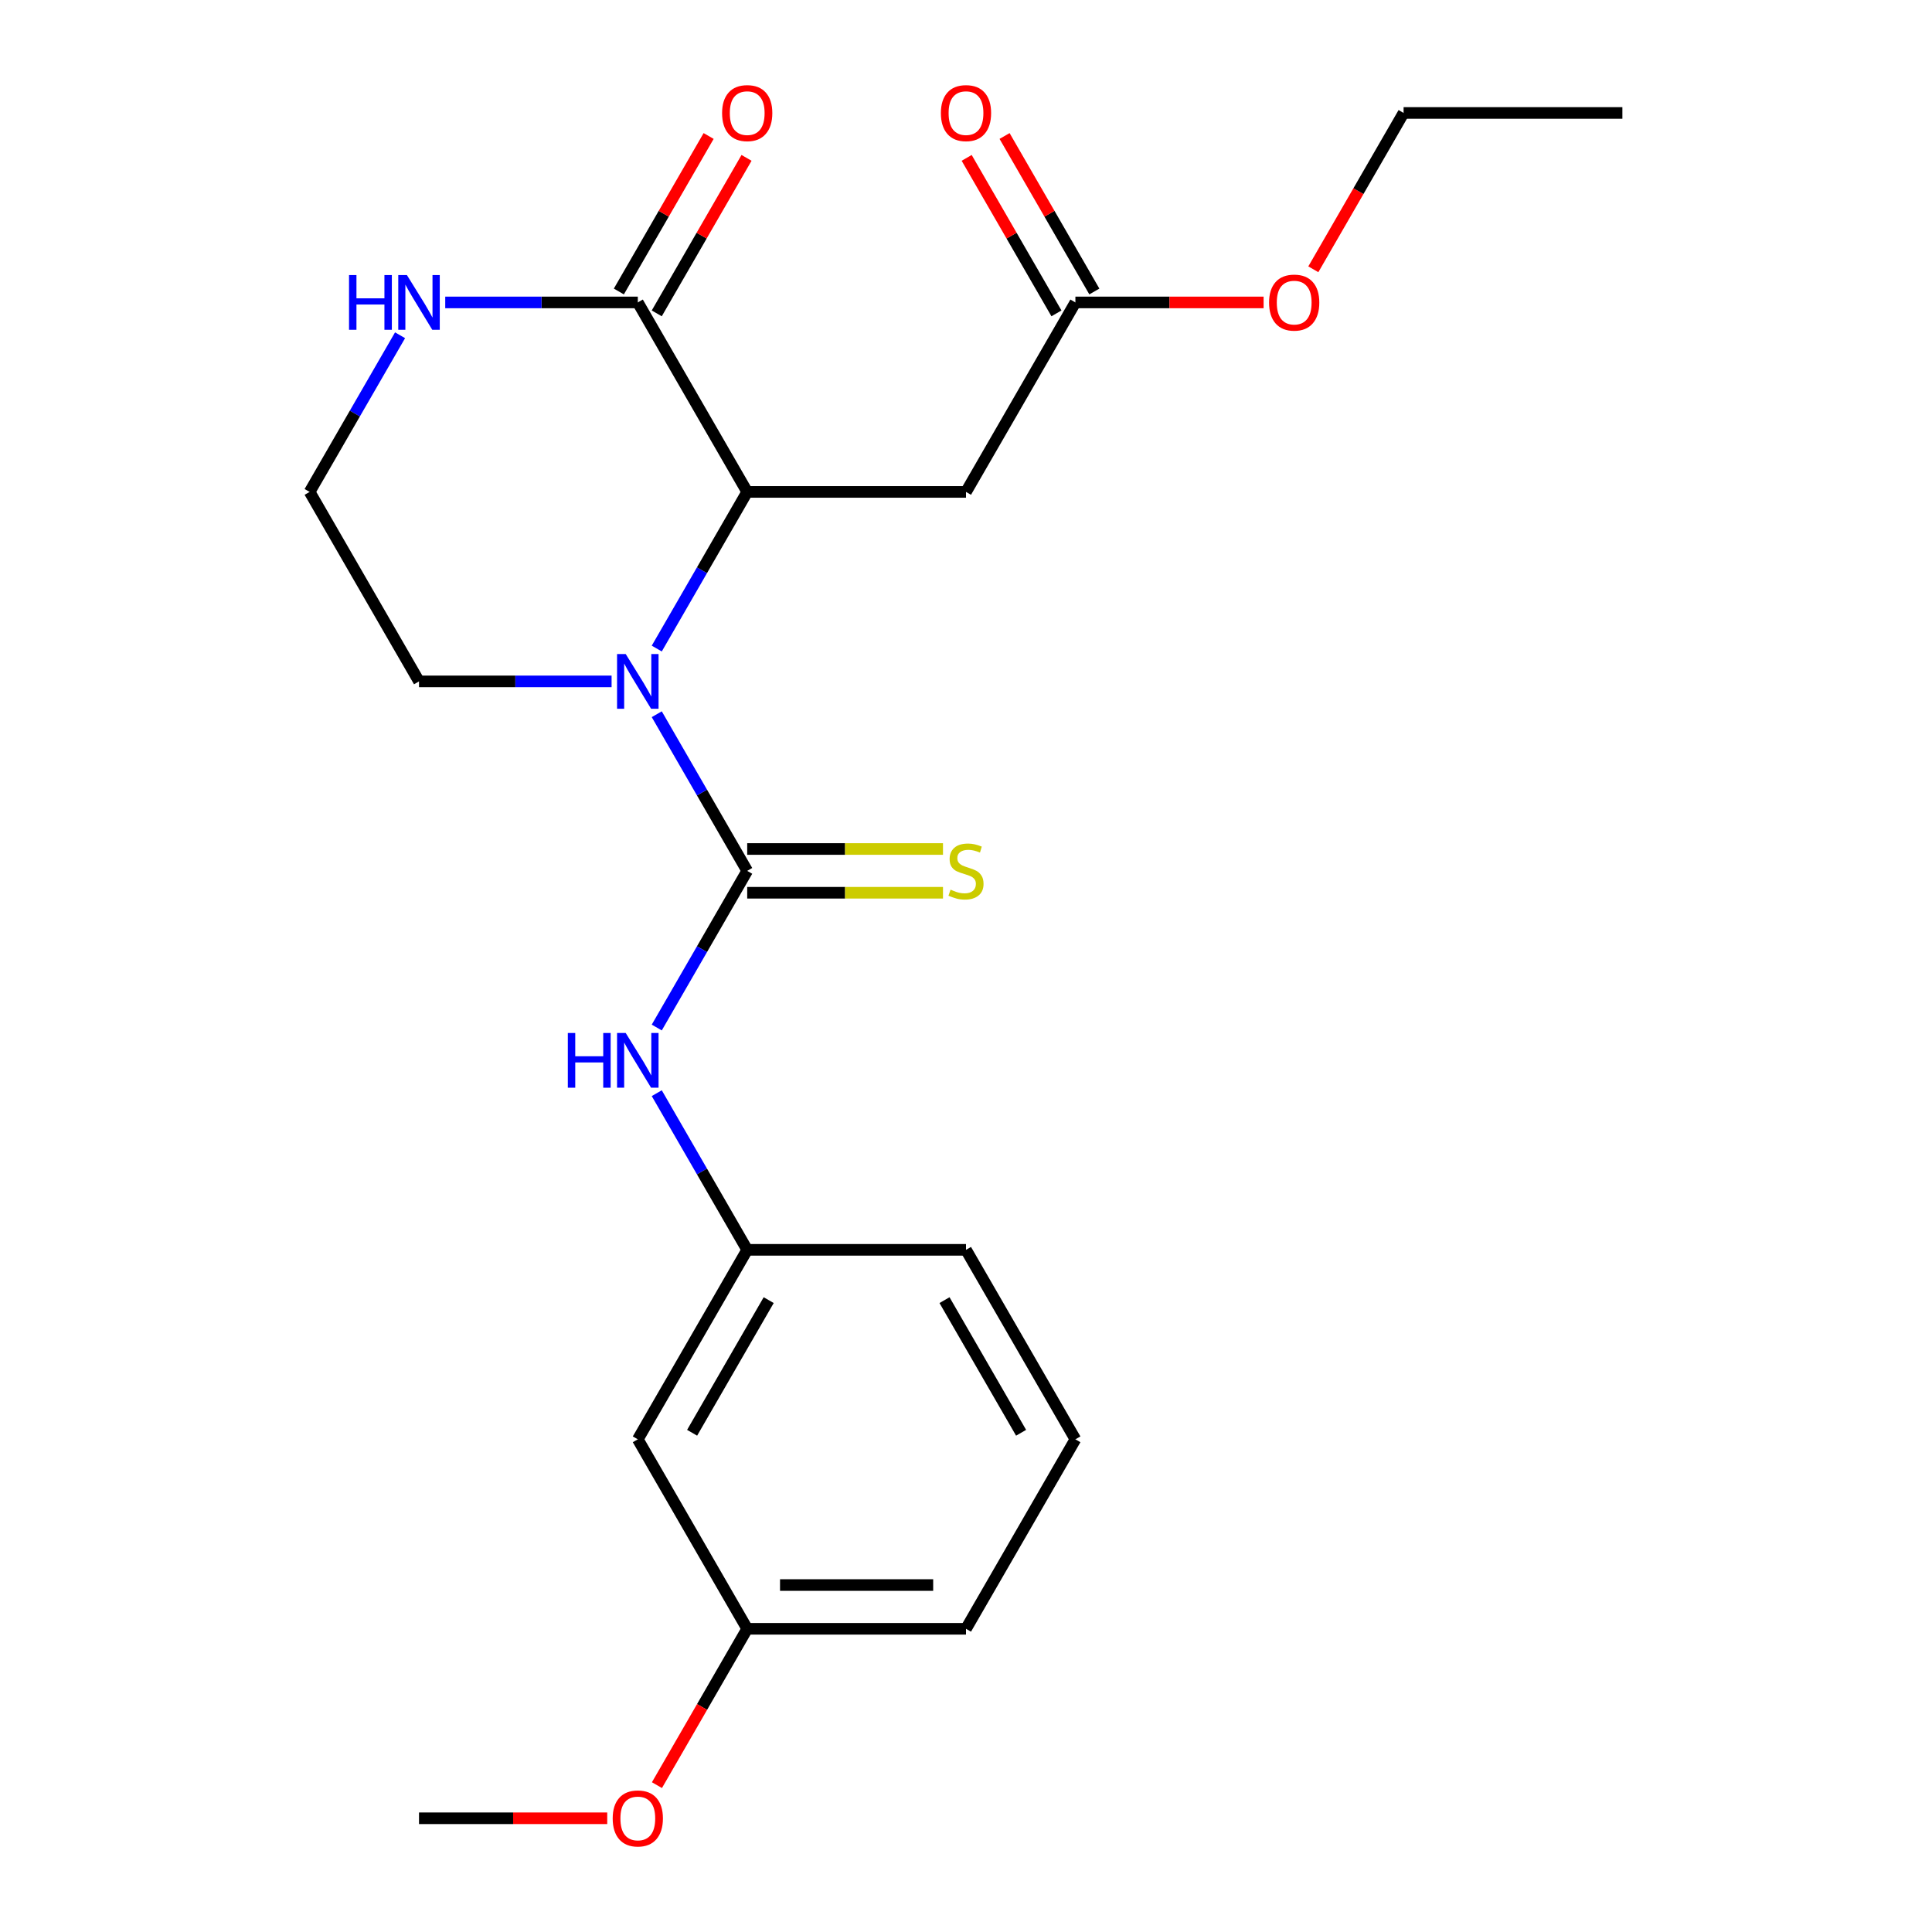 <?xml version='1.0' encoding='iso-8859-1'?>
<svg version='1.1' baseProfile='full'
              xmlns='http://www.w3.org/2000/svg'
                      xmlns:rdkit='http://www.rdkit.org/xml'
                      xmlns:xlink='http://www.w3.org/1999/xlink'
                  xml:space='preserve'
width='1000px' height='1000px' viewBox='0 0 1000 1000'>
<!-- END OF HEADER -->
<rect style='opacity:1.0;fill:#FFFFFF;stroke:none' width='1000' height='1000' x='0' y='0'> </rect>
<path class='bond-0' d='M 386.753,450.763 L 363.346,410.221' style='fill:none;fill-rule:evenodd;stroke:#000000;stroke-width:6px;stroke-linecap:butt;stroke-linejoin:miter;stroke-opacity:1' />
<path class='bond-0' d='M 363.346,410.221 L 339.939,369.679' style='fill:none;fill-rule:evenodd;stroke:#0000FF;stroke-width:6px;stroke-linecap:butt;stroke-linejoin:miter;stroke-opacity:1' />
<path class='bond-1' d='M 386.753,450.763 L 363.346,491.305' style='fill:none;fill-rule:evenodd;stroke:#000000;stroke-width:6px;stroke-linecap:butt;stroke-linejoin:miter;stroke-opacity:1' />
<path class='bond-1' d='M 363.346,491.305 L 339.939,531.847' style='fill:none;fill-rule:evenodd;stroke:#0000FF;stroke-width:6px;stroke-linecap:butt;stroke-linejoin:miter;stroke-opacity:1' />
<path class='bond-2' d='M 386.753,462.087 L 437.421,462.087' style='fill:none;fill-rule:evenodd;stroke:#000000;stroke-width:6px;stroke-linecap:butt;stroke-linejoin:miter;stroke-opacity:1' />
<path class='bond-2' d='M 437.421,462.087 L 488.089,462.087' style='fill:none;fill-rule:evenodd;stroke:#CCCC00;stroke-width:6px;stroke-linecap:butt;stroke-linejoin:miter;stroke-opacity:1' />
<path class='bond-2' d='M 386.753,439.438 L 437.421,439.438' style='fill:none;fill-rule:evenodd;stroke:#000000;stroke-width:6px;stroke-linecap:butt;stroke-linejoin:miter;stroke-opacity:1' />
<path class='bond-2' d='M 437.421,439.438 L 488.089,439.438' style='fill:none;fill-rule:evenodd;stroke:#CCCC00;stroke-width:6px;stroke-linecap:butt;stroke-linejoin:miter;stroke-opacity:1' />
<path class='bond-3' d='M 339.939,335.696 L 363.346,295.154' style='fill:none;fill-rule:evenodd;stroke:#0000FF;stroke-width:6px;stroke-linecap:butt;stroke-linejoin:miter;stroke-opacity:1' />
<path class='bond-3' d='M 363.346,295.154 L 386.753,254.612' style='fill:none;fill-rule:evenodd;stroke:#000000;stroke-width:6px;stroke-linecap:butt;stroke-linejoin:miter;stroke-opacity:1' />
<path class='bond-4' d='M 316.558,352.687 L 266.72,352.687' style='fill:none;fill-rule:evenodd;stroke:#0000FF;stroke-width:6px;stroke-linecap:butt;stroke-linejoin:miter;stroke-opacity:1' />
<path class='bond-4' d='M 266.72,352.687 L 216.881,352.687' style='fill:none;fill-rule:evenodd;stroke:#000000;stroke-width:6px;stroke-linecap:butt;stroke-linejoin:miter;stroke-opacity:1' />
<path class='bond-5' d='M 386.753,254.612 L 330.129,156.537' style='fill:none;fill-rule:evenodd;stroke:#000000;stroke-width:6px;stroke-linecap:butt;stroke-linejoin:miter;stroke-opacity:1' />
<path class='bond-6' d='M 386.753,254.612 L 500,254.612' style='fill:none;fill-rule:evenodd;stroke:#000000;stroke-width:6px;stroke-linecap:butt;stroke-linejoin:miter;stroke-opacity:1' />
<path class='bond-7' d='M 339.936,162.2 L 363.17,121.958' style='fill:none;fill-rule:evenodd;stroke:#000000;stroke-width:6px;stroke-linecap:butt;stroke-linejoin:miter;stroke-opacity:1' />
<path class='bond-7' d='M 363.17,121.958 L 386.404,81.716' style='fill:none;fill-rule:evenodd;stroke:#FF0000;stroke-width:6px;stroke-linecap:butt;stroke-linejoin:miter;stroke-opacity:1' />
<path class='bond-7' d='M 320.321,150.875 L 343.555,110.633' style='fill:none;fill-rule:evenodd;stroke:#000000;stroke-width:6px;stroke-linecap:butt;stroke-linejoin:miter;stroke-opacity:1' />
<path class='bond-7' d='M 343.555,110.633 L 366.789,70.391' style='fill:none;fill-rule:evenodd;stroke:#FF0000;stroke-width:6px;stroke-linecap:butt;stroke-linejoin:miter;stroke-opacity:1' />
<path class='bond-8' d='M 330.129,156.537 L 280.291,156.537' style='fill:none;fill-rule:evenodd;stroke:#000000;stroke-width:6px;stroke-linecap:butt;stroke-linejoin:miter;stroke-opacity:1' />
<path class='bond-8' d='M 280.291,156.537 L 230.453,156.537' style='fill:none;fill-rule:evenodd;stroke:#0000FF;stroke-width:6px;stroke-linecap:butt;stroke-linejoin:miter;stroke-opacity:1' />
<path class='bond-9' d='M 500,254.612 L 556.624,156.537' style='fill:none;fill-rule:evenodd;stroke:#000000;stroke-width:6px;stroke-linecap:butt;stroke-linejoin:miter;stroke-opacity:1' />
<path class='bond-10' d='M 339.939,565.829 L 363.346,606.371' style='fill:none;fill-rule:evenodd;stroke:#0000FF;stroke-width:6px;stroke-linecap:butt;stroke-linejoin:miter;stroke-opacity:1' />
<path class='bond-10' d='M 363.346,606.371 L 386.753,646.913' style='fill:none;fill-rule:evenodd;stroke:#000000;stroke-width:6px;stroke-linecap:butt;stroke-linejoin:miter;stroke-opacity:1' />
<path class='bond-11' d='M 566.431,150.875 L 543.198,110.633' style='fill:none;fill-rule:evenodd;stroke:#000000;stroke-width:6px;stroke-linecap:butt;stroke-linejoin:miter;stroke-opacity:1' />
<path class='bond-11' d='M 543.198,110.633 L 519.964,70.391' style='fill:none;fill-rule:evenodd;stroke:#FF0000;stroke-width:6px;stroke-linecap:butt;stroke-linejoin:miter;stroke-opacity:1' />
<path class='bond-11' d='M 546.816,162.2 L 523.582,121.958' style='fill:none;fill-rule:evenodd;stroke:#000000;stroke-width:6px;stroke-linecap:butt;stroke-linejoin:miter;stroke-opacity:1' />
<path class='bond-11' d='M 523.582,121.958 L 500.349,81.716' style='fill:none;fill-rule:evenodd;stroke:#FF0000;stroke-width:6px;stroke-linecap:butt;stroke-linejoin:miter;stroke-opacity:1' />
<path class='bond-12' d='M 556.624,156.537 L 605.332,156.537' style='fill:none;fill-rule:evenodd;stroke:#000000;stroke-width:6px;stroke-linecap:butt;stroke-linejoin:miter;stroke-opacity:1' />
<path class='bond-12' d='M 605.332,156.537 L 654.04,156.537' style='fill:none;fill-rule:evenodd;stroke:#FF0000;stroke-width:6px;stroke-linecap:butt;stroke-linejoin:miter;stroke-opacity:1' />
<path class='bond-13' d='M 207.072,173.528 L 183.665,214.07' style='fill:none;fill-rule:evenodd;stroke:#0000FF;stroke-width:6px;stroke-linecap:butt;stroke-linejoin:miter;stroke-opacity:1' />
<path class='bond-13' d='M 183.665,214.07 L 160.258,254.612' style='fill:none;fill-rule:evenodd;stroke:#000000;stroke-width:6px;stroke-linecap:butt;stroke-linejoin:miter;stroke-opacity:1' />
<path class='bond-14' d='M 386.753,646.913 L 330.129,744.988' style='fill:none;fill-rule:evenodd;stroke:#000000;stroke-width:6px;stroke-linecap:butt;stroke-linejoin:miter;stroke-opacity:1' />
<path class='bond-14' d='M 397.874,672.949 L 358.237,741.601' style='fill:none;fill-rule:evenodd;stroke:#000000;stroke-width:6px;stroke-linecap:butt;stroke-linejoin:miter;stroke-opacity:1' />
<path class='bond-15' d='M 386.753,646.913 L 500,646.913' style='fill:none;fill-rule:evenodd;stroke:#000000;stroke-width:6px;stroke-linecap:butt;stroke-linejoin:miter;stroke-opacity:1' />
<path class='bond-16' d='M 330.129,744.988 L 386.753,843.063' style='fill:none;fill-rule:evenodd;stroke:#000000;stroke-width:6px;stroke-linecap:butt;stroke-linejoin:miter;stroke-opacity:1' />
<path class='bond-17' d='M 216.881,352.687 L 160.258,254.612' style='fill:none;fill-rule:evenodd;stroke:#000000;stroke-width:6px;stroke-linecap:butt;stroke-linejoin:miter;stroke-opacity:1' />
<path class='bond-18' d='M 386.753,843.063 L 363.392,883.525' style='fill:none;fill-rule:evenodd;stroke:#000000;stroke-width:6px;stroke-linecap:butt;stroke-linejoin:miter;stroke-opacity:1' />
<path class='bond-18' d='M 363.392,883.525 L 340.031,923.987' style='fill:none;fill-rule:evenodd;stroke:#FF0000;stroke-width:6px;stroke-linecap:butt;stroke-linejoin:miter;stroke-opacity:1' />
<path class='bond-19' d='M 386.753,843.063 L 500,843.063' style='fill:none;fill-rule:evenodd;stroke:#000000;stroke-width:6px;stroke-linecap:butt;stroke-linejoin:miter;stroke-opacity:1' />
<path class='bond-19' d='M 403.74,820.414 L 483.013,820.414' style='fill:none;fill-rule:evenodd;stroke:#000000;stroke-width:6px;stroke-linecap:butt;stroke-linejoin:miter;stroke-opacity:1' />
<path class='bond-20' d='M 679.773,139.386 L 703.134,98.924' style='fill:none;fill-rule:evenodd;stroke:#FF0000;stroke-width:6px;stroke-linecap:butt;stroke-linejoin:miter;stroke-opacity:1' />
<path class='bond-20' d='M 703.134,98.924 L 726.495,58.462' style='fill:none;fill-rule:evenodd;stroke:#000000;stroke-width:6px;stroke-linecap:butt;stroke-linejoin:miter;stroke-opacity:1' />
<path class='bond-21' d='M 314.298,941.138 L 265.59,941.138' style='fill:none;fill-rule:evenodd;stroke:#FF0000;stroke-width:6px;stroke-linecap:butt;stroke-linejoin:miter;stroke-opacity:1' />
<path class='bond-21' d='M 265.59,941.138 L 216.881,941.138' style='fill:none;fill-rule:evenodd;stroke:#000000;stroke-width:6px;stroke-linecap:butt;stroke-linejoin:miter;stroke-opacity:1' />
<path class='bond-22' d='M 556.624,744.988 L 500,646.913' style='fill:none;fill-rule:evenodd;stroke:#000000;stroke-width:6px;stroke-linecap:butt;stroke-linejoin:miter;stroke-opacity:1' />
<path class='bond-22' d='M 528.515,741.601 L 488.879,672.949' style='fill:none;fill-rule:evenodd;stroke:#000000;stroke-width:6px;stroke-linecap:butt;stroke-linejoin:miter;stroke-opacity:1' />
<path class='bond-23' d='M 556.624,744.988 L 500,843.063' style='fill:none;fill-rule:evenodd;stroke:#000000;stroke-width:6px;stroke-linecap:butt;stroke-linejoin:miter;stroke-opacity:1' />
<path class='bond-24' d='M 726.495,58.462 L 839.742,58.462' style='fill:none;fill-rule:evenodd;stroke:#000000;stroke-width:6px;stroke-linecap:butt;stroke-linejoin:miter;stroke-opacity:1' />
<path  class='atom-1' d='M 323.869 338.527
L 333.149 353.527
Q 334.069 355.007, 335.549 357.687
Q 337.029 360.367, 337.109 360.527
L 337.109 338.527
L 340.869 338.527
L 340.869 366.847
L 336.989 366.847
L 327.029 350.447
Q 325.869 348.527, 324.629 346.327
Q 323.429 344.127, 323.069 343.447
L 323.069 366.847
L 319.389 366.847
L 319.389 338.527
L 323.869 338.527
' fill='#0000FF'/>
<path  class='atom-5' d='M 293.909 534.678
L 297.749 534.678
L 297.749 546.718
L 312.229 546.718
L 312.229 534.678
L 316.069 534.678
L 316.069 562.998
L 312.229 562.998
L 312.229 549.918
L 297.749 549.918
L 297.749 562.998
L 293.909 562.998
L 293.909 534.678
' fill='#0000FF'/>
<path  class='atom-5' d='M 323.869 534.678
L 333.149 549.678
Q 334.069 551.158, 335.549 553.838
Q 337.029 556.518, 337.109 556.678
L 337.109 534.678
L 340.869 534.678
L 340.869 562.998
L 336.989 562.998
L 327.029 546.598
Q 325.869 544.678, 324.629 542.478
Q 323.429 540.278, 323.069 539.598
L 323.069 562.998
L 319.389 562.998
L 319.389 534.678
L 323.869 534.678
' fill='#0000FF'/>
<path  class='atom-7' d='M 180.661 142.377
L 184.501 142.377
L 184.501 154.417
L 198.981 154.417
L 198.981 142.377
L 202.821 142.377
L 202.821 170.697
L 198.981 170.697
L 198.981 157.617
L 184.501 157.617
L 184.501 170.697
L 180.661 170.697
L 180.661 142.377
' fill='#0000FF'/>
<path  class='atom-7' d='M 210.621 142.377
L 219.901 157.377
Q 220.821 158.857, 222.301 161.537
Q 223.781 164.217, 223.861 164.377
L 223.861 142.377
L 227.621 142.377
L 227.621 170.697
L 223.741 170.697
L 213.781 154.297
Q 212.621 152.377, 211.381 150.177
Q 210.181 147.977, 209.821 147.297
L 209.821 170.697
L 206.141 170.697
L 206.141 142.377
L 210.621 142.377
' fill='#0000FF'/>
<path  class='atom-8' d='M 492 460.483
Q 492.32 460.603, 493.64 461.163
Q 494.96 461.723, 496.4 462.083
Q 497.88 462.403, 499.32 462.403
Q 502 462.403, 503.56 461.123
Q 505.12 459.803, 505.12 457.523
Q 505.12 455.963, 504.32 455.003
Q 503.56 454.043, 502.36 453.523
Q 501.16 453.003, 499.16 452.403
Q 496.64 451.643, 495.12 450.923
Q 493.64 450.203, 492.56 448.683
Q 491.52 447.163, 491.52 444.603
Q 491.52 441.043, 493.92 438.843
Q 496.36 436.643, 501.16 436.643
Q 504.44 436.643, 508.16 438.203
L 507.24 441.283
Q 503.84 439.883, 501.28 439.883
Q 498.52 439.883, 497 441.043
Q 495.48 442.163, 495.52 444.123
Q 495.52 445.643, 496.28 446.563
Q 497.08 447.483, 498.2 448.003
Q 499.36 448.523, 501.28 449.123
Q 503.84 449.923, 505.36 450.723
Q 506.88 451.523, 507.96 453.163
Q 509.08 454.763, 509.08 457.523
Q 509.08 461.443, 506.44 463.563
Q 503.84 465.643, 499.48 465.643
Q 496.96 465.643, 495.04 465.083
Q 493.16 464.563, 490.92 463.643
L 492 460.483
' fill='#CCCC00'/>
<path  class='atom-10' d='M 373.753 58.542
Q 373.753 51.742, 377.113 47.942
Q 380.473 44.142, 386.753 44.142
Q 393.033 44.142, 396.393 47.942
Q 399.753 51.742, 399.753 58.542
Q 399.753 65.422, 396.353 69.342
Q 392.953 73.222, 386.753 73.222
Q 380.513 73.222, 377.113 69.342
Q 373.753 65.462, 373.753 58.542
M 386.753 70.022
Q 391.073 70.022, 393.393 67.142
Q 395.753 64.222, 395.753 58.542
Q 395.753 52.982, 393.393 50.182
Q 391.073 47.342, 386.753 47.342
Q 382.433 47.342, 380.073 50.142
Q 377.753 52.942, 377.753 58.542
Q 377.753 64.262, 380.073 67.142
Q 382.433 70.022, 386.753 70.022
' fill='#FF0000'/>
<path  class='atom-12' d='M 487 58.542
Q 487 51.742, 490.36 47.942
Q 493.72 44.142, 500 44.142
Q 506.28 44.142, 509.64 47.942
Q 513 51.742, 513 58.542
Q 513 65.422, 509.6 69.342
Q 506.2 73.222, 500 73.222
Q 493.76 73.222, 490.36 69.342
Q 487 65.462, 487 58.542
M 500 70.022
Q 504.32 70.022, 506.64 67.142
Q 509 64.222, 509 58.542
Q 509 52.982, 506.64 50.182
Q 504.32 47.342, 500 47.342
Q 495.68 47.342, 493.32 50.142
Q 491 52.942, 491 58.542
Q 491 64.262, 493.32 67.142
Q 495.68 70.022, 500 70.022
' fill='#FF0000'/>
<path  class='atom-16' d='M 656.871 156.617
Q 656.871 149.817, 660.231 146.017
Q 663.591 142.217, 669.871 142.217
Q 676.151 142.217, 679.511 146.017
Q 682.871 149.817, 682.871 156.617
Q 682.871 163.497, 679.471 167.417
Q 676.071 171.297, 669.871 171.297
Q 663.631 171.297, 660.231 167.417
Q 656.871 163.537, 656.871 156.617
M 669.871 168.097
Q 674.191 168.097, 676.511 165.217
Q 678.871 162.297, 678.871 156.617
Q 678.871 151.057, 676.511 148.257
Q 674.191 145.417, 669.871 145.417
Q 665.551 145.417, 663.191 148.217
Q 660.871 151.017, 660.871 156.617
Q 660.871 162.337, 663.191 165.217
Q 665.551 168.097, 669.871 168.097
' fill='#FF0000'/>
<path  class='atom-17' d='M 317.129 941.218
Q 317.129 934.418, 320.489 930.618
Q 323.849 926.818, 330.129 926.818
Q 336.409 926.818, 339.769 930.618
Q 343.129 934.418, 343.129 941.218
Q 343.129 948.098, 339.729 952.018
Q 336.329 955.898, 330.129 955.898
Q 323.889 955.898, 320.489 952.018
Q 317.129 948.138, 317.129 941.218
M 330.129 952.698
Q 334.449 952.698, 336.769 949.818
Q 339.129 946.898, 339.129 941.218
Q 339.129 935.658, 336.769 932.858
Q 334.449 930.018, 330.129 930.018
Q 325.809 930.018, 323.449 932.818
Q 321.129 935.618, 321.129 941.218
Q 321.129 946.938, 323.449 949.818
Q 325.809 952.698, 330.129 952.698
' fill='#FF0000'/>
</svg>
